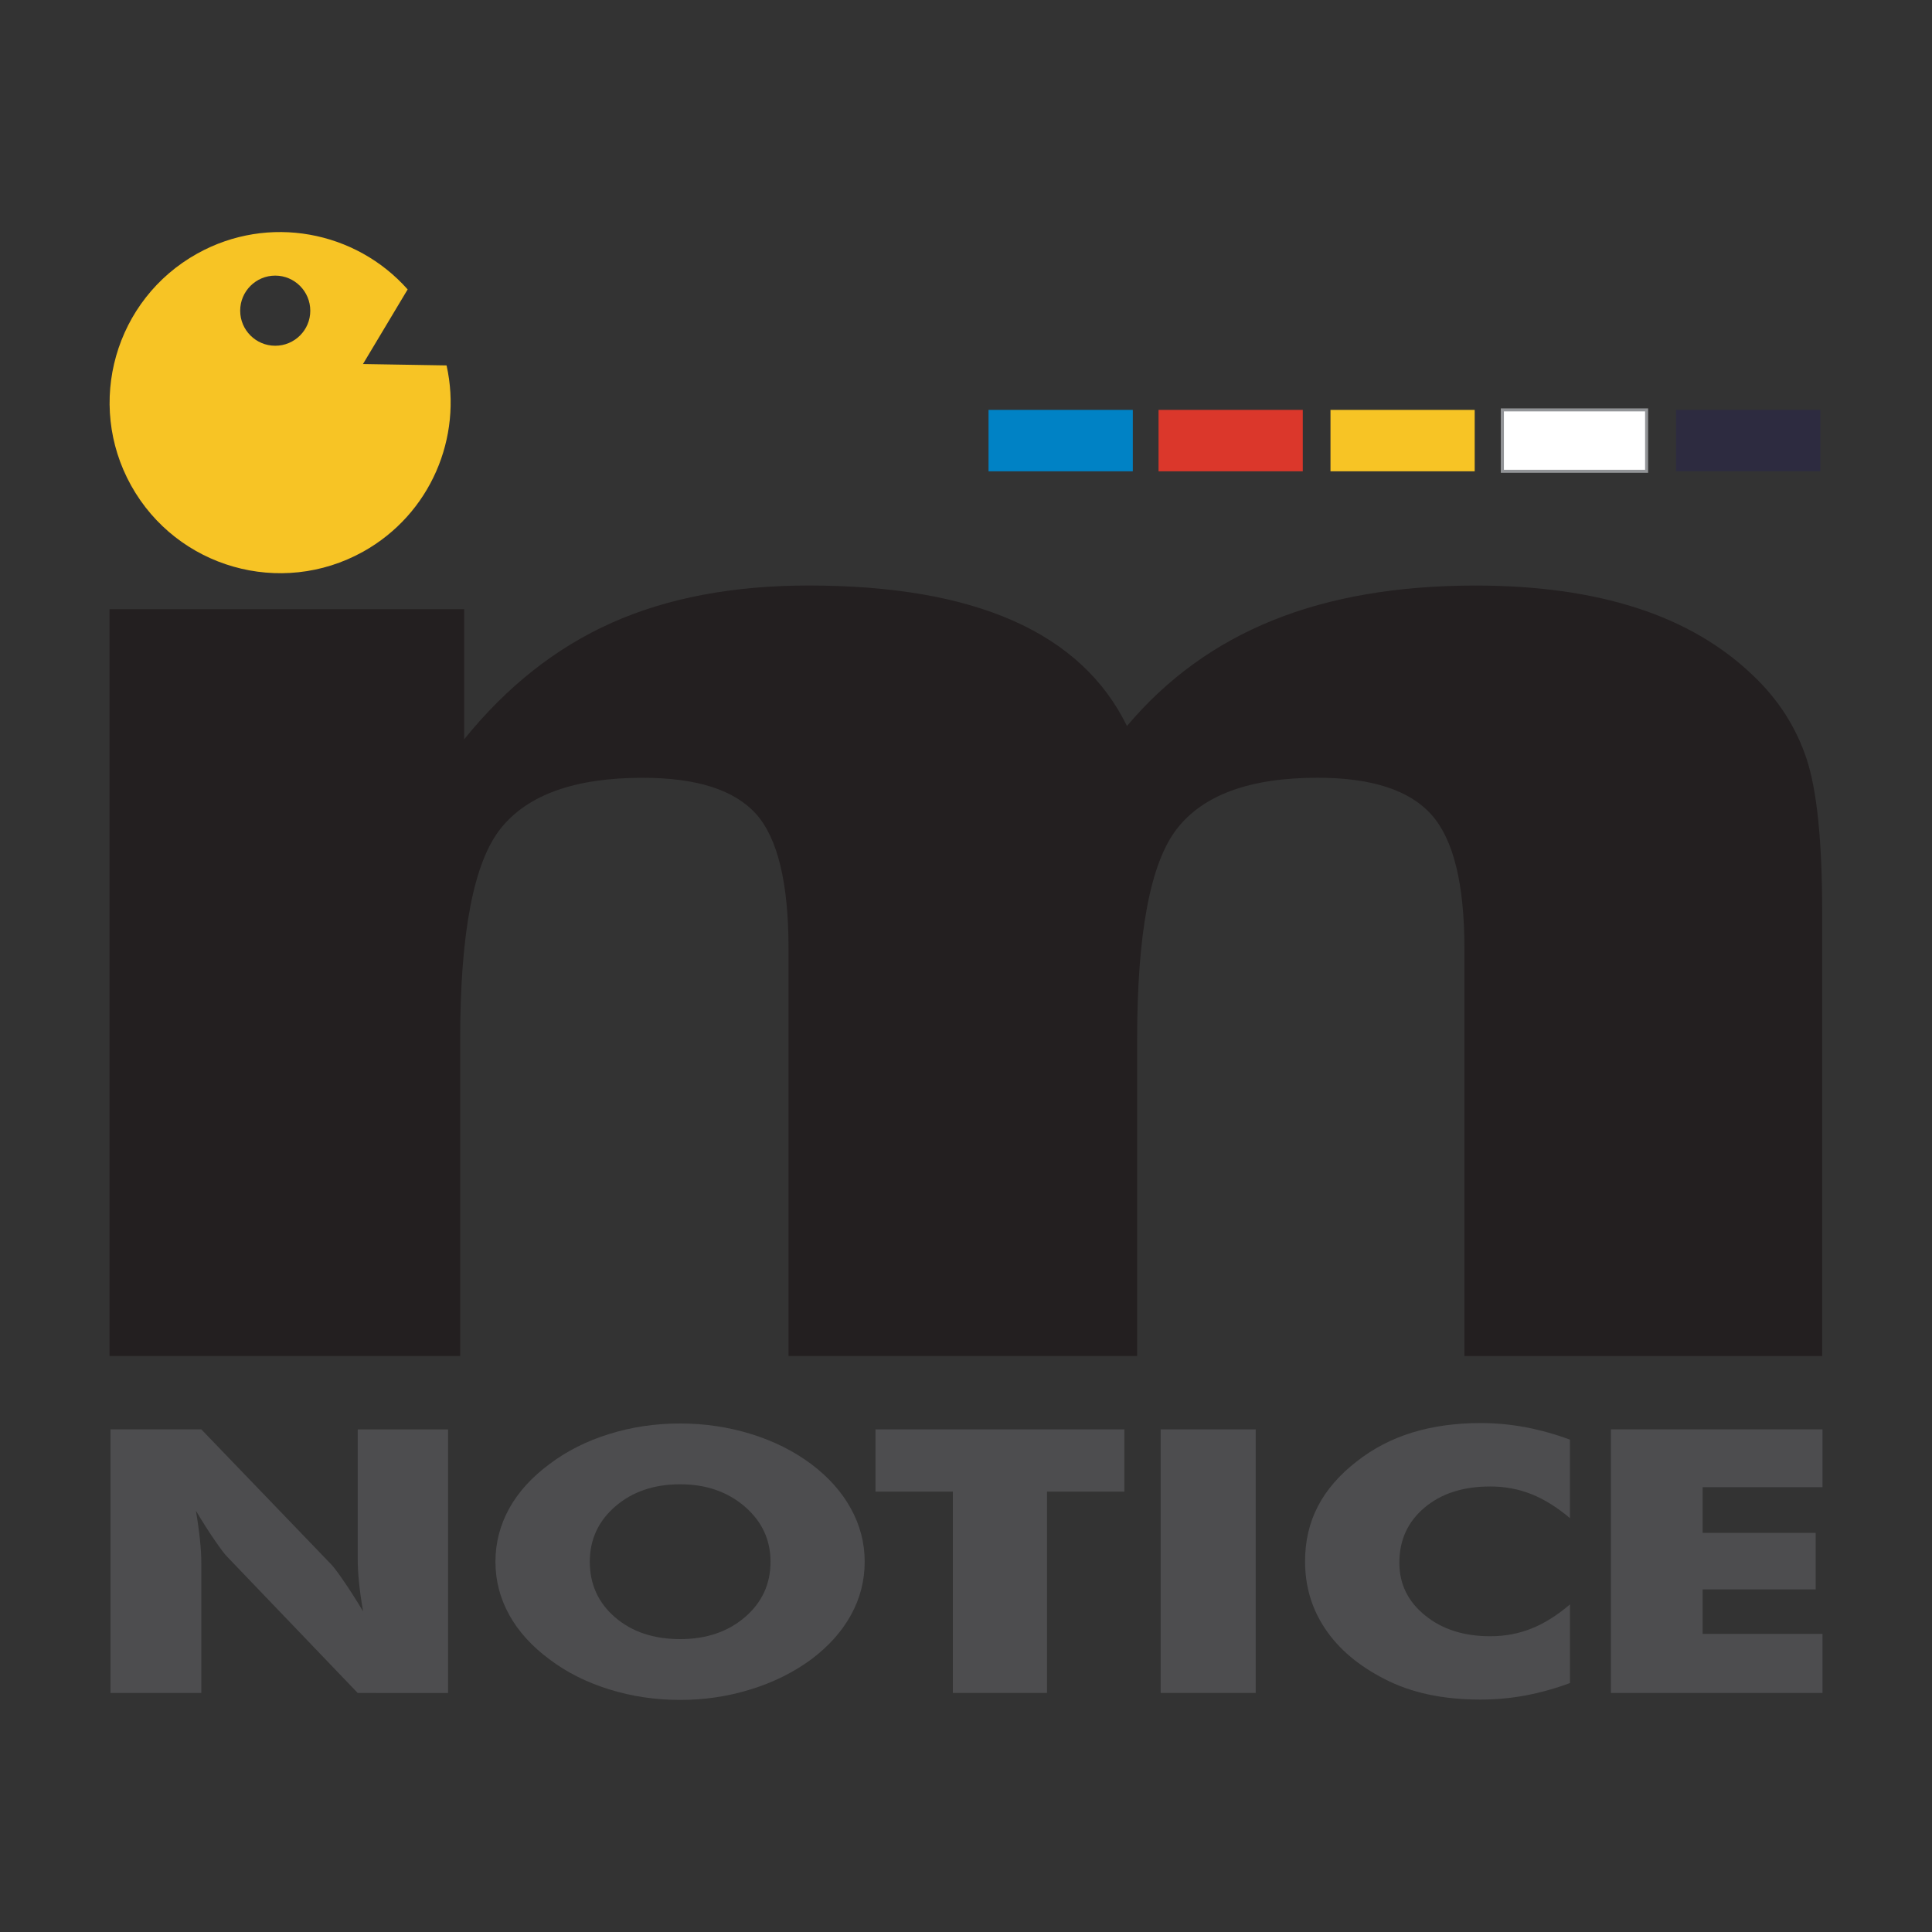 <?xml version="1.0" encoding="utf-8"?>
<!-- Generator: Adobe Illustrator 14.0.0, SVG Export Plug-In . SVG Version: 6.00 Build 43363)  -->
<!DOCTYPE svg PUBLIC "-//W3C//DTD SVG 1.1//EN" "http://www.w3.org/Graphics/SVG/1.1/DTD/svg11.dtd">
<svg version="1.1" id="Layer_1" xmlns="http://www.w3.org/2000/svg" xmlns:xlink="http://www.w3.org/1999/xlink" x="0px" y="0px"
	 width="50px" height="50px" viewBox="0 0 50 50" enable-background="new 0 0 50 50" xml:space="preserve">
<rect x="0" y="0" width="50" height="50" fill="#333333" stroke="none"/>
<g display="none">
	<g display="inline">
		<g>
			<rect x="10.475" y="12.759" fill="#ED2330" width="10.247" height="10.248"/>
		</g>
		<g>
			<rect x="11.96" y="14.266" fill="#FFFFFF" width="7.255" height="7.233"/>
		</g>
		<g>
			<rect x="13.478" y="15.828" fill="#ED2330" width="4.239" height="4.24"/>
		</g>
	</g>
	<g display="inline">
		<g>
			<rect x="40.533" y="18.134" fill="#165DA1" width="9.239" height="9.239"/>
		</g>
		<g>
			<rect x="41.873" y="19.494" fill="#FFFFFF" width="6.542" height="6.522"/>
		</g>
		<g>
			<rect x="43.24" y="20.902" fill="#165DA1" width="3.823" height="3.822"/>
		</g>
	</g>
	<g display="inline">
		<g>
			<rect x="0.228" y="23.006" fill="#FCCC15" width="10.248" height="10.248"/>
		</g>
		<g>
			<rect x="1.713" y="24.513" fill="#FFFFFF" width="7.255" height="7.233"/>
		</g>
		<g>
			<rect x="3.231" y="26.076" fill="#FCCC15" width="4.239" height="4.238"/>
		</g>
	</g>
	<g display="inline">
		<path fill="#231F20" d="M11.271,32.979v-9.122h3.611l1.609,5.688l1.609-5.688h3.611v9.122h-2.686v-2.787l0.038-1.42l0.151-1.646
			H19.19l-1.66,5.854h-2.078l-1.66-5.854h-0.026l0.127,1.344l0.063,1.418v3.092H11.271z"/>
		<path fill="#231F20" d="M30.238,34.004l-1.242-1.254c-0.296,0.127-0.627,0.236-0.994,0.33s-0.792,0.139-1.273,0.139
			c-0.719,0-1.372-0.109-1.964-0.33c-0.591-0.217-1.096-0.539-1.514-0.963c-0.418-0.422-0.739-0.936-0.963-1.539
			c-0.224-0.604-0.336-1.285-0.336-2.045c0-0.701,0.114-1.346,0.343-1.933c0.228-0.587,0.555-1.089,0.982-1.508
			c0.426-0.417,0.933-0.737,1.52-0.957c0.587-0.219,1.231-0.329,1.932-0.329c0.728,0,1.389,0.12,1.982,0.361
			c0.595,0.241,1.103,0.579,1.521,1.014c0.418,0.435,0.737,0.941,0.957,1.52c0.22,0.579,0.329,1.196,0.329,1.854
			c0,0.592-0.089,1.174-0.267,1.744c-0.177,0.57-0.442,1.074-0.799,1.514l1.04,1.053L30.238,34.004z M27.426,28.545l0.976,0.988
			c0.083-0.305,0.127-0.693,0.127-1.168c0-0.775-0.164-1.389-0.489-1.842c-0.323-0.451-0.771-0.678-1.336-0.678
			c-0.32,0-0.596,0.075-0.824,0.222c-0.227,0.147-0.412,0.342-0.55,0.583c-0.14,0.24-0.239,0.508-0.298,0.805
			c-0.06,0.295-0.089,0.6-0.089,0.91c0,0.322,0.028,0.635,0.083,0.932c0.055,0.301,0.15,0.58,0.285,0.838
			c0.135,0.258,0.321,0.465,0.558,0.621c0.236,0.154,0.524,0.232,0.862,0.232c0.144,0,0.296-0.029,0.457-0.088l-1.027-1.025
			L27.426,28.545z"/>
		<path fill="#231F20" d="M34.762,29.799v3.18h-2.991v-9.122h4.308c1.487,0,2.531,0.205,3.136,0.614
			c0.604,0.41,0.906,1.071,0.906,1.983c0,0.551-0.129,1.023-0.387,1.42c-0.257,0.396-0.639,0.668-1.146,0.811
			c0.304,0.109,0.539,0.209,0.703,0.297c0.166,0.09,0.313,0.215,0.443,0.375c0.132,0.16,0.23,0.379,0.299,0.658
			c0.067,0.279,0.101,0.643,0.101,1.09c0,0.684,0.017,1.121,0.051,1.311c0.034,0.191,0.123,0.285,0.267,0.285v0.279h-3.028
			c-0.042-0.109-0.079-0.311-0.107-0.602c-0.031-0.291-0.045-0.623-0.045-0.994c0-0.32-0.019-0.578-0.058-0.773
			c-0.037-0.193-0.11-0.35-0.221-0.469c-0.11-0.117-0.269-0.205-0.476-0.26s-0.487-0.082-0.843-0.082H34.762z M34.762,27.797h1.177
			c0.482,0,0.84-0.068,1.071-0.203c0.232-0.135,0.35-0.355,0.35-0.658c0-0.313-0.11-0.549-0.33-0.711
			c-0.221-0.16-0.512-0.24-0.874-0.24h-1.394V27.797z"/>
	</g>
	<g display="inline">
		<g>
			<rect x="41.15" y="32.025" fill="#231F20" width="5.215" height="5.217"/>
		</g>
		<g>
			<rect x="41.8" y="32.686" fill="#FFFFFF" width="3.913" height="3.904"/>
		</g>
		<g>
			<rect x="43.093" y="33.975" fill="#231F20" width="1.328" height="1.326"/>
		</g>
	</g>
</g>
<g display="none">
	<path display="inline" fill="#5CC7DB" d="M31.147,12.628l-2.62-2.619c-0.249-0.25-0.653-0.25-0.903,0l-3.064,3.064l-3.065-3.064
		c-0.249-0.25-0.654-0.25-0.903,0l-2.62,2.619c-0.249,0.25-0.249,0.655,0,0.904l6.13,6.13c0.127,0.126,0.292,0.188,0.458,0.186
		c0.165,0.002,0.332-0.06,0.458-0.186l6.13-6.13C31.398,13.283,31.398,12.878,31.147,12.628z"/>
	<g display="inline">
		<path fill="#9DCB3B" d="M17.346,32.673c0.014,0.017,0.018,0.035,0.033,0.051l6.111,6.112c0.294,0.293,0.678,0.438,1.063,0.435
			c-0.378-0.003-0.755-0.146-1.045-0.435L17.346,32.673z"/>
		<path fill="#9DCB3B" d="M48.117,30.616l-14.3-14.3c-0.297-0.295-0.683-0.438-1.07-0.435c-0.387-0.003-0.774,0.14-1.069,0.435
			l-7.125,7.125l7.174,7.174c0.566,0.566,0.571,1.469,0.036,2.054l0.984-0.984l7.151,7.15c0.581,0.582,1.525,0.582,2.106,0
			l6.112-6.111C48.698,32.142,48.698,31.199,48.117,30.616z"/>
		<path fill="#29795E" d="M24.553,39.271c0.385,0.003,0.769-0.142,1.063-0.435l6.111-6.111c0.017-0.017,0.021-0.037,0.036-0.055
			l-6.166,6.166C25.308,39.124,24.931,39.268,24.553,39.271z"/>
		<path fill="#29795E" d="M31.727,30.616l-7.174-7.174l-7.126-7.125c-0.294-0.294-0.682-0.438-1.069-0.435
			c-0.386-0.003-0.774,0.14-1.068,0.435l-14.3,14.3c-0.582,0.583-0.582,1.525,0,2.107L7.1,38.836c0.583,0.582,1.526,0.582,2.107,0
			l7.15-7.15l0.988,0.987l6.162,6.163c0.29,0.288,0.667,0.432,1.045,0.435c0.378-0.003,0.755-0.146,1.044-0.435l6.166-6.166
			C32.298,32.085,32.293,31.183,31.727,30.616z"/>
	</g>
</g>
<g display="none">
	<g display="inline">
		<g>
			<path fill="#2EAAE1" d="M17.292,32.717c0.014,0.017,0.019,0.036,0.034,0.052l6.111,6.111c0.293,0.294,0.678,0.438,1.063,0.436
				c-0.378-0.003-0.756-0.146-1.044-0.436L17.292,32.717z"/>
			<path fill="#2EAAE1" d="M48.063,30.66L33.763,16.361c-0.295-0.295-0.682-0.439-1.068-0.435c-0.387-0.004-0.774,0.14-1.069,0.435
				L24.5,23.486l7.174,7.174c0.563,0.565,0.569,1.467,0.037,2.053l0.983-0.983l7.149,7.15c0.582,0.583,1.527,0.583,2.108,0
				l6.111-6.11C48.645,32.187,48.645,31.242,48.063,30.66z"/>
			<path fill="#93C4E9" d="M24.5,39.315c0.384,0.003,0.769-0.142,1.062-0.436l6.112-6.11c0.018-0.018,0.021-0.04,0.037-0.057
				l-6.167,6.167C25.255,39.169,24.878,39.313,24.5,39.315z"/>
			<path fill="#93C4E9" d="M31.674,30.66L24.5,23.486l-7.126-7.125c-0.295-0.294-0.683-0.439-1.07-0.435
				c-0.385-0.004-0.773,0.141-1.067,0.435L0.937,30.66c-0.583,0.582-0.583,1.526,0,2.108l6.111,6.111
				c0.582,0.583,1.525,0.583,2.106,0l7.15-7.15l0.988,0.987l6.164,6.163c0.289,0.289,0.667,0.433,1.044,0.436
				c0.378-0.003,0.755-0.146,1.044-0.436l6.167-6.167C32.243,32.127,32.237,31.226,31.674,30.66z"/>
		</g>
		<path fill="#2B4976" d="M31.185,12.626l-2.619-2.619c-0.249-0.25-0.654-0.25-0.903,0l-3.064,3.064l-3.065-3.064
			c-0.25-0.25-0.654-0.25-0.904,0l-2.62,2.619c-0.249,0.249-0.249,0.654,0,0.904l6.13,6.13c0.127,0.127,0.292,0.188,0.459,0.186
			c0.165,0.002,0.332-0.059,0.458-0.186l6.129-6.13C31.436,13.281,31.436,12.875,31.185,12.626z"/>
	</g>
</g>
<g display="none">
	<g display="inline">
		<path fill="#15BFDE" d="M48.141,30.66L33.842,16.361c-0.297-0.294-0.685-0.439-1.07-0.435c-0.386-0.004-0.773,0.141-1.067,0.435
			l-7.127,7.126l7.174,7.173c0.55,0.552,0.573,1.421,0.083,2.007l0.938-0.938l7.15,7.15c0.582,0.582,1.526,0.582,2.107,0l6.111-6.11
			C48.722,32.186,48.722,31.244,48.141,30.66z"/>
		<path fill="#2B4976" d="M31.751,30.66l-7.174-7.173l-7.126-7.126c-0.294-0.294-0.682-0.439-1.068-0.435
			c-0.388-0.004-0.775,0.141-1.07,0.435L1.013,30.66c-0.582,0.584-0.582,1.525,0,2.107l6.112,6.112c0.582,0.582,1.526,0.582,2.107,0
			l7.151-7.15l0.942,0.941c0.027,0.032,0.049,0.066,0.079,0.097l6.111,6.112c0.293,0.294,0.678,0.437,1.063,0.435
			c0.379-0.002,0.757-0.146,1.044-0.435l6.213-6.213C32.324,32.081,32.301,31.212,31.751,30.66z"/>
	</g>
	<path display="inline" fill="#F16422" d="M31.172,12.626l-2.619-2.619c-0.249-0.25-0.654-0.25-0.903,0l-3.067,3.065l-3.064-3.065
		c-0.25-0.25-0.655-0.25-0.905,0l-2.619,2.619c-0.25,0.25-0.25,0.655,0,0.904l6.13,6.131c0.126,0.126,0.292,0.188,0.458,0.186
		c0.166,0.002,0.333-0.059,0.459-0.186l6.13-6.131C31.423,13.281,31.423,12.876,31.172,12.626z"/>
</g>
<g display="none">
	<g display="inline">
		<g>
			<path d="M17.349,32.551c0.025,0.03,0.047,0.064,0.076,0.094l6.091,6.092c0.292,0.293,0.677,0.437,1.06,0.435
				c-0.377-0.003-0.753-0.146-1.042-0.435L17.349,32.551z"/>
			<path d="M48.065,30.544L33.811,16.289c-0.294-0.293-0.681-0.436-1.065-0.432c-0.385-0.003-0.771,0.139-1.066,0.432l-7.103,7.104
				l7.152,7.151c0.548,0.548,0.571,1.416,0.082,2l0.936-0.936l7.127,7.128c0.582,0.581,1.521,0.581,2.101,0l6.093-6.091
				C48.646,32.064,48.646,31.124,48.065,30.544z"/>
			<path fill="#FFFFFF" d="M24.576,39.171c0.383,0.002,0.768-0.142,1.06-0.435l6.092-6.091c0.031-0.031,0.055-0.068,0.082-0.102
				l-6.191,6.192C25.33,39.024,24.953,39.168,24.576,39.171z"/>
			<path fill="#FFFFFF" d="M31.728,30.544l-7.152-7.151l-7.103-7.104c-0.293-0.293-0.68-0.436-1.066-0.432
				c-0.385-0.003-0.771,0.139-1.065,0.432L1.087,30.544c-0.58,0.58-0.58,1.521,0,2.101l6.092,6.092c0.58,0.581,1.521,0.581,2.101,0
				l7.127-7.128l0.942,0.942l6.186,6.186c0.288,0.288,0.665,0.432,1.042,0.435c0.377-0.003,0.754-0.146,1.042-0.435l6.191-6.192
				C32.299,31.96,32.275,31.092,31.728,30.544z"/>
		</g>
		<path fill="#6D6E70" d="M24.585,39.323c-0.437,0-0.848-0.171-1.157-0.479l-7.021-7.021l-7.02,7.021
			c-0.309,0.308-0.72,0.479-1.157,0.479c-0.438,0-0.849-0.171-1.159-0.479L0.98,32.751C0.671,32.443,0.5,32.032,0.5,31.594
			c0-0.437,0.17-0.849,0.479-1.156l14.254-14.255c0.308-0.307,0.719-0.477,1.159-0.477c0.467,0,0.879,0.17,1.187,0.477
			l14.255,14.255c0.638,0.638,0.638,1.675,0,2.315l-6.093,6.092C25.434,39.152,25.022,39.323,24.585,39.323L24.585,39.323z
			 M16.407,31.395l7.235,7.234c0.504,0.505,1.383,0.505,1.885,0l6.092-6.09c0.521-0.521,0.521-1.367,0-1.889L17.366,16.396
			c-0.25-0.25-0.586-0.388-0.945-0.388c-0.387,0-0.722,0.138-0.972,0.388L1.194,30.65c-0.251,0.252-0.391,0.588-0.391,0.943
			c0,0.357,0.139,0.691,0.391,0.944l6.093,6.091c0.503,0.505,1.383,0.505,1.886,0L16.407,31.395L16.407,31.395z"/>
	</g>
	<path display="inline" fill="#EC1E2D" d="M31.151,12.474l-2.612-2.611c-0.249-0.249-0.652-0.249-0.901,0l-3.055,3.055l-3.056-3.055
		c-0.249-0.249-0.652-0.249-0.9,0l-2.612,2.611c-0.248,0.249-0.248,0.652,0,0.901l6.111,6.111c0.126,0.126,0.292,0.187,0.458,0.185
		c0.165,0.002,0.33-0.059,0.457-0.185l6.112-6.111C31.399,13.126,31.399,12.723,31.151,12.474z"/>
</g>
<g display="none">
	<linearGradient id="SVGID_1_" gradientUnits="userSpaceOnUse" x1="-0.878" y1="27.635" x2="28.658" y2="21.184">
		<stop  offset="0" style="stop-color:#231F20"/>
		<stop  offset="1" style="stop-color:#EAEBEC"/>
	</linearGradient>
	<path display="inline" fill="url(#SVGID_1_)" d="M24.94,17.845c-5.632,0.082-10.171,1.999-10.138,4.284
		c0.033,2.286,4.624,4.072,10.258,3.992c5.629-0.08,10.169-1.998,10.136-4.284C35.166,19.552,30.572,17.765,24.94,17.845z
		 M25.034,24.296c-3.15,0.047-5.716-0.955-5.736-2.231c-0.019-1.281,2.52-2.351,5.67-2.396c3.148-0.047,5.718,0.956,5.736,2.233
		C30.721,23.179,28.184,24.252,25.034,24.296z"/>
	<g display="inline">
		<path fill="#EC1E2D" d="M23.27,13.956l-1.408-1.862c-5.316,4.018-8.197,9.165-6.433,11.498l4.243-3.206
			C18.686,19.079,20.296,16.203,23.27,13.956z"/>
		<path fill="#155DA1" d="M21.862,12.094l1.408,1.862c2.97-2.248,6.183-3.01,7.166-1.706l4.245-3.207
			C32.919,6.709,27.18,8.076,21.862,12.094z"/>
		<path fill="#FCCC13" d="M19.672,20.386l-4.243,3.206c1.763,2.331,7.502,0.967,12.818-3.049l-1.406-1.862
			C23.867,20.925,20.658,21.689,19.672,20.386z"/>
		<path d="M26.841,18.68l1.406,1.862c5.316-4.019,8.196-9.166,6.434-11.499l-4.245,3.207C31.422,13.553,29.813,16.432,26.841,18.68z
			"/>
	</g>
	<g display="inline">
		<path fill="#231F20" d="M4.14,29.984h3.467l-0.236,1.415c0.157-0.194,0.354-0.387,0.59-0.58c0.236-0.194,0.502-0.375,0.799-0.546
			c0.296-0.168,0.608-0.303,0.935-0.407c0.327-0.103,0.654-0.154,0.981-0.154c0.81,0,1.442,0.154,1.896,0.463
			c0.454,0.308,0.754,0.735,0.899,1.28c1.04-1.162,2.239-1.743,3.594-1.743c1.077,0,1.854,0.232,2.332,0.698
			c0.479,0.466,0.717,1.152,0.717,2.06c0,0.4-0.042,0.866-0.125,1.4l-1,5.627h-3.775l0.853-4.848
			c0.072-0.389,0.109-0.696,0.109-0.927c0-0.361-0.079-0.624-0.235-0.791c-0.159-0.161-0.424-0.242-0.799-0.242
			c-0.508,0-0.889,0.188-1.144,0.563c-0.254,0.376-0.436,0.892-0.544,1.543l-0.835,4.702H8.843l0.853-4.848
			c0.073-0.389,0.109-0.696,0.109-0.927c0-0.361-0.078-0.624-0.236-0.791c-0.158-0.161-0.423-0.242-0.799-0.242
			c-0.508,0-0.889,0.188-1.144,0.563c-0.254,0.376-0.436,0.892-0.544,1.543l-0.835,4.702H2.47L4.14,29.984z"/>
		<path fill="#EC1977" d="M20.538,39.497l1.377-9.607h0.154l3.907,7.886l3.867-7.886h0.155l1.384,9.607h-0.943l-0.946-6.871
			l-3.4,6.871h-0.246l-3.436-6.924l-0.945,6.924H20.538z"/>
		<path fill="#EC1977" d="M39.128,32.39v7.107h-0.902v-1.223c-0.382,0.468-0.813,0.815-1.287,1.052
			c-0.479,0.236-0.998,0.352-1.565,0.352c-1.005,0-1.865-0.362-2.576-1.094c-0.714-0.729-1.066-1.614-1.066-2.661
			c0-1.023,0.355-1.896,1.077-2.624c0.716-0.728,1.582-1.091,2.592-1.091c0.583,0,1.112,0.125,1.586,0.37
			c0.471,0.25,0.885,0.622,1.24,1.118V32.39H39.128z M35.474,33.09c-0.508,0-0.978,0.124-1.409,0.374
			c-0.431,0.251-0.774,0.602-1.028,1.056c-0.254,0.45-0.381,0.931-0.381,1.434c0,0.501,0.13,0.979,0.386,1.436
			c0.254,0.459,0.601,0.812,1.036,1.066c0.433,0.253,0.894,0.383,1.393,0.383s0.974-0.13,1.421-0.379
			c0.447-0.254,0.791-0.593,1.033-1.023c0.24-0.433,0.362-0.918,0.362-1.454c0-0.823-0.27-1.514-0.812-2.063
			C36.934,33.367,36.267,33.09,35.474,33.09z"/>
		<path fill="#EC1977" d="M40.129,32.39h0.915v1.307c0.362-0.496,0.776-0.868,1.247-1.118c0.467-0.245,0.994-0.37,1.572-0.37
			c1.01,0,1.871,0.363,2.589,1.091s1.077,1.601,1.077,2.624c0,1.047-0.355,1.932-1.066,2.661c-0.713,0.731-1.569,1.094-2.573,1.094
			c-0.565,0-1.087-0.115-1.56-0.352c-0.475-0.236-0.902-0.584-1.286-1.052v3.82h-0.915V32.39z M43.788,33.09
			c-0.79,0-1.456,0.277-1.998,0.828c-0.541,0.55-0.812,1.24-0.812,2.063c0,0.536,0.122,1.021,0.362,1.454
			c0.242,0.431,0.583,0.77,1.035,1.023c0.449,0.249,0.923,0.379,1.425,0.379c0.488,0,0.953-0.13,1.383-0.383
			c0.433-0.255,0.776-0.607,1.033-1.066c0.259-0.456,0.384-0.935,0.384-1.436c0-0.503-0.125-0.983-0.382-1.434
			c-0.253-0.454-0.593-0.805-1.025-1.056C44.763,33.214,44.296,33.09,43.788,33.09z"/>
	</g>
</g>
<g>
	<g>
		<path fill="#231F20" d="M37.899,35.094V24.549c0-1.67-0.282-2.825-0.852-3.464c-0.567-0.637-1.552-0.957-2.949-0.957
			c-1.749,0-2.965,0.444-3.647,1.331c-0.682,0.886-1.022,2.701-1.022,5.444v8.19h-9.022V24.549c0-1.696-0.28-2.857-0.839-3.482
			c-0.56-0.625-1.539-0.938-2.937-0.938c-1.749,0-2.974,0.437-3.672,1.311c-0.699,0.874-1.05,2.696-1.05,5.464v8.19H2.834V15.765
			h9.179v3.368c1.102-1.365,2.374-2.37,3.816-3.014c1.442-0.644,3.143-0.966,5.101-0.966c2.151,0,3.913,0.303,5.285,0.909
			c1.373,0.606,2.357,1.516,2.951,2.727c1.032-1.225,2.29-2.137,3.776-2.736c1.485-0.6,3.235-0.899,5.246-0.899
			c1.591,0,2.984,0.195,4.183,0.583c1.198,0.389,2.198,0.974,3.004,1.751c0.646,0.612,1.104,1.327,1.377,2.144
			c0.271,0.817,0.406,2.144,0.406,3.98v0.421v11.062H37.899z"/>
	</g>
	<rect x="25.583" y="10.608" fill="#0082C5" width="3.734" height="1.589"/>
	<rect x="29.983" y="10.608" fill="#DB372B" width="3.733" height="1.589"/>
	<rect x="34.433" y="10.608" fill="#F7C425" width="3.732" height="1.589"/>
	<g>
		<rect x="38.882" y="10.608" fill="#FFFFFF" width="3.732" height="1.589"/>
		<path fill="#929497" d="M42.653,12.236h-3.812v-1.667h3.812V12.236L42.653,12.236z M38.921,12.158h3.654v-1.511h-3.654V12.158
			L38.921,12.158z"/>
	</g>
	<rect x="43.376" y="10.608" fill="#2D2B40" width="3.733" height="1.589"/>
	<g>
		<path fill="#F7C425" d="M11.557,9.457L9.394,9.421l1.156-1.931C9.207,5.975,6.948,5.537,5.106,6.562
			c-2.131,1.185-2.897,3.873-1.713,6.003c1.186,2.13,3.873,2.897,6.004,1.713C11.146,13.303,11.973,11.316,11.557,9.457z
			 M7.123,8.948c-0.501,0-0.907-0.406-0.907-0.907s0.406-0.908,0.907-0.908S8.03,7.541,8.03,8.042S7.624,8.948,7.123,8.948z"/>
	</g>
	<g>
		<path fill="#4D4D4F" d="M2.859,43.813v-6.821H5.21l3.376,3.509c0.065,0.071,0.172,0.215,0.32,0.431s0.313,0.473,0.491,0.771
			c-0.049-0.281-0.084-0.533-0.106-0.754s-0.033-0.417-0.033-0.587v-3.369h2.338v6.821H9.258L5.881,40.29
			c-0.069-0.07-0.178-0.214-0.326-0.43s-0.311-0.47-0.485-0.763c0.049,0.286,0.083,0.54,0.106,0.76
			c0.022,0.221,0.034,0.416,0.034,0.587v3.369H2.859z"/>
		<path fill="#4D4D4F" d="M22.378,40.417c0,0.49-0.118,0.95-0.355,1.379c-0.236,0.429-0.58,0.813-1.032,1.151
			c-0.456,0.335-0.977,0.594-1.563,0.774c-0.586,0.183-1.195,0.273-1.826,0.273c-0.64,0-1.251-0.091-1.835-0.273
			c-0.584-0.181-1.098-0.439-1.542-0.774c-0.459-0.339-0.809-0.725-1.047-1.155c-0.238-0.433-0.356-0.89-0.356-1.375
			c0-0.488,0.119-0.946,0.356-1.378c0.239-0.429,0.588-0.813,1.047-1.152c0.444-0.335,0.958-0.594,1.542-0.775
			c0.584-0.183,1.195-0.272,1.835-0.272c0.635,0,1.246,0.09,1.834,0.272c0.588,0.182,1.106,0.44,1.554,0.775
			s0.791,0.719,1.029,1.151C22.258,39.47,22.378,39.929,22.378,40.417z M17.603,42.42c0.675,0,1.234-0.189,1.676-0.568
			c0.441-0.379,0.662-0.856,0.662-1.435c0-0.572-0.225-1.048-0.671-1.431c-0.448-0.383-1.003-0.573-1.667-0.573
			c-0.676,0-1.235,0.19-1.676,0.57c-0.442,0.381-0.663,0.859-0.663,1.434c0,0.584,0.218,1.063,0.654,1.439
			C16.354,42.232,16.915,42.42,17.603,42.42z"/>
		<path fill="#4D4D4F" d="M24.66,43.813v-5.21h-2.003v-1.611h6.441v1.611h-2.002v5.21H24.66z"/>
		<path fill="#4D4D4F" d="M30.038,43.813v-6.821h2.46v6.821H30.038z"/>
		<path fill="#4D4D4F" d="M40.63,37.258v2.031c-0.334-0.282-0.668-0.49-1-0.622c-0.331-0.131-0.686-0.197-1.064-0.197
			c-0.699,0-1.267,0.182-1.699,0.547c-0.435,0.365-0.652,0.841-0.652,1.428c0,0.547,0.221,1.001,0.664,1.36
			c0.44,0.36,1.004,0.541,1.688,0.541c0.379,0,0.733-0.066,1.064-0.198c0.332-0.132,0.666-0.341,1-0.626v2.035
			c-0.387,0.144-0.772,0.25-1.154,0.322c-0.383,0.071-0.771,0.106-1.161,0.106c-0.487,0-0.939-0.044-1.352-0.133
			c-0.413-0.088-0.793-0.223-1.138-0.402c-0.668-0.342-1.177-0.772-1.526-1.291c-0.351-0.519-0.525-1.103-0.525-1.751
			c0-0.522,0.109-0.997,0.332-1.425c0.221-0.427,0.557-0.813,1.004-1.161c0.424-0.333,0.901-0.582,1.432-0.746
			c0.531-0.164,1.124-0.247,1.773-0.247c0.391,0,0.778,0.036,1.161,0.107C39.857,37.008,40.243,37.115,40.63,37.258z"/>
		<path fill="#4D4D4F" d="M41.69,43.813v-6.821h5.476v1.496h-3.102v1.183h2.925v1.463h-2.925v1.151h3.102v1.528H41.69z"/>
	</g>
</g>
</svg>
